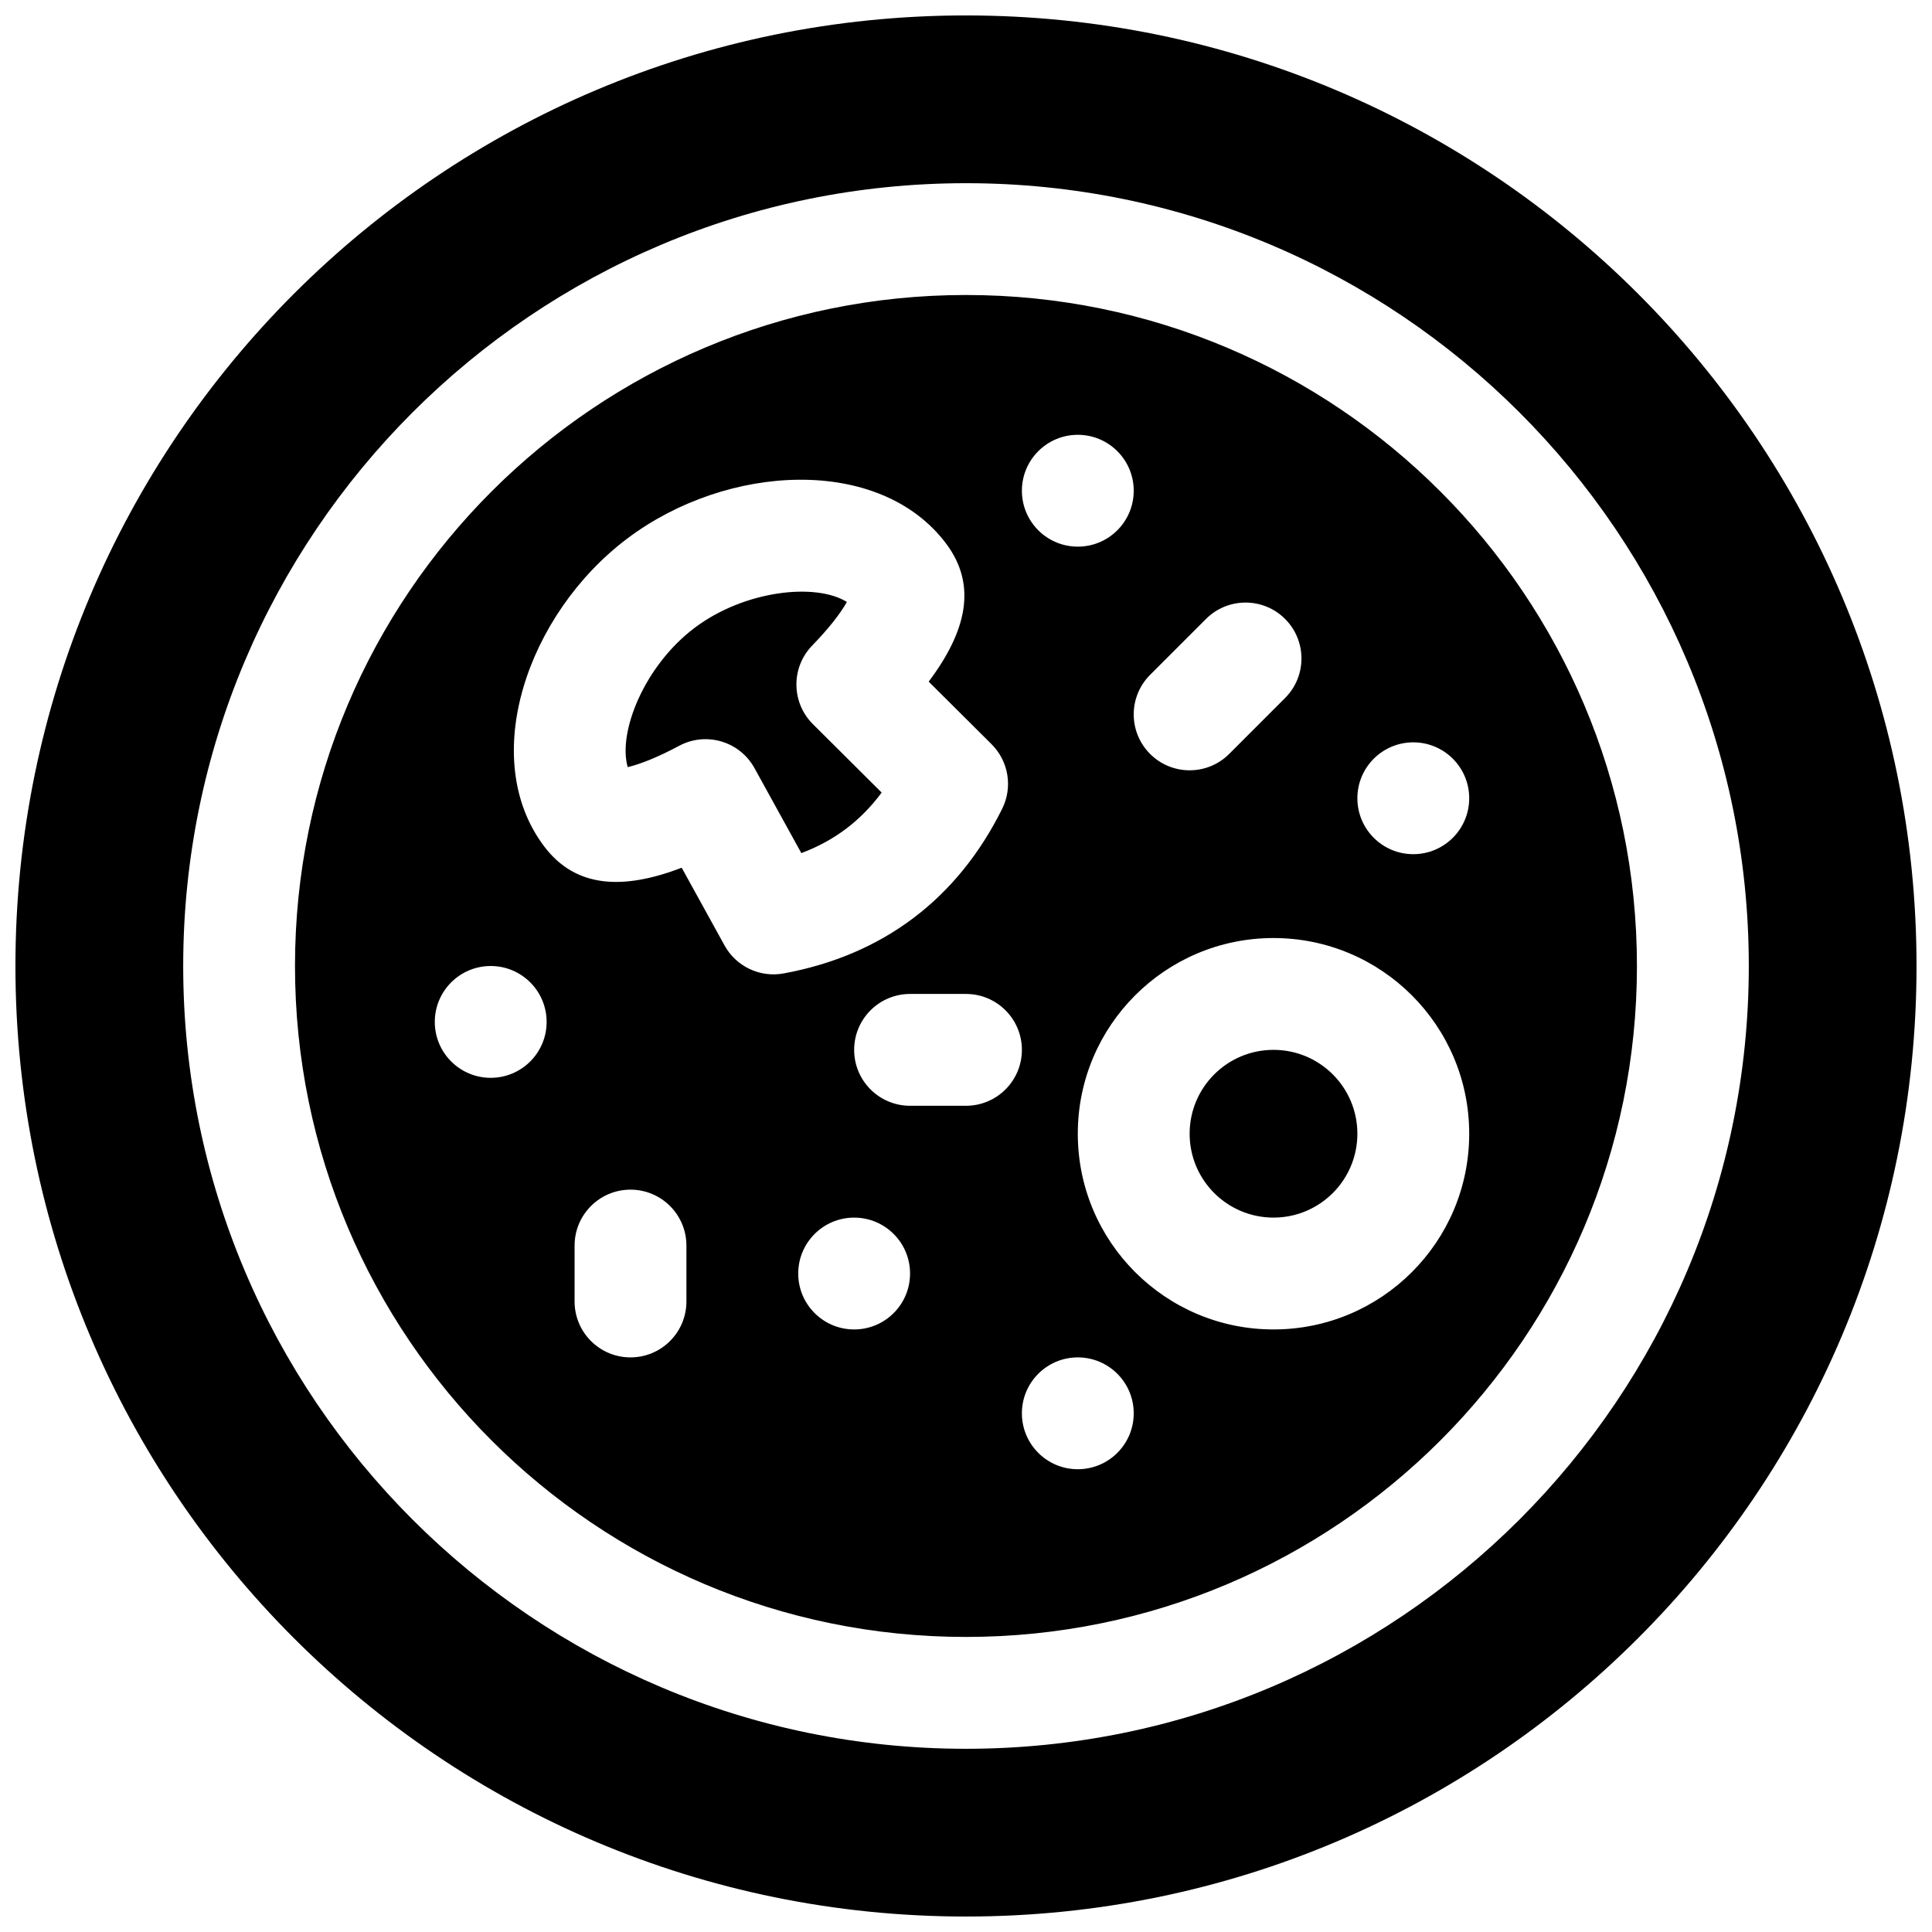 <?xml version="1.0" encoding="UTF-8"?>
<!-- Uploaded to: SVG Find, www.svgrepo.com, Generator: SVG Find Mixer Tools -->
<svg width="800px" height="800px" version="1.1" viewBox="144 144 512 512" xmlns="http://www.w3.org/2000/svg">
 <defs>
  <clipPath id="a">
   <path d="m148.09 148.09h503.81v503.81h-503.81z"/>
  </clipPath>
 </defs>
 <g clip-path="url(#a)">
  <path d="m400 651.9c-139.12 0-251.91-112.78-251.91-251.9 0-139.12 112.78-251.91 251.91-251.91 139.12 0 251.9 112.78 251.9 251.91 0 139.12-112.78 251.9-251.9 251.9zm0-44.453c114.57 0 207.45-92.879 207.45-207.45 0-114.57-92.879-207.45-207.45-207.45-114.57 0-207.45 92.879-207.45 207.45 0 114.57 92.879 207.45 207.45 207.45zm-40.578-271.55 18.227 18.145c-2.793 3.769-5.941 6.957-9.449 9.602-3.508 2.644-7.441 4.793-11.836 6.438l-12.418-22.523c-3.914-7.106-12.816-9.738-19.969-5.91-5.434 2.91-10.184 4.844-13.629 5.644-2.668-9.324 4.465-26.91 17.723-36.902 13.258-9.988 32.129-12 40.359-6.863-1.723 3.09-4.891 7.125-9.184 11.543-5.652 5.82-5.574 15.102 0.176 20.828zm122.07 130.78c-12.273 0-22.227-9.953-22.227-22.227 0-12.277 9.953-22.227 22.227-22.227 12.277 0 22.227 9.949 22.227 22.227 0 12.273-9.949 22.227-22.227 22.227zm-81.496 111.13c-98.207 0-177.82-79.609-177.82-177.81 0-98.207 79.609-177.82 177.82-177.82 98.203 0 177.81 79.609 177.81 177.82 0 98.203-79.609 177.81-177.81 177.81zm6.781-236.58-16.664-16.59c9.941-13.234 12.98-25.48 4.582-36.625-17.562-23.309-57.945-21.27-84.465-1.289-26.516 19.98-39.605 58.242-22.039 81.551 8.395 11.141 21.004 11.594 36.469 5.688l11.352 20.59c3.078 5.586 9.387 8.574 15.66 7.418 13.062-2.402 24.578-7.285 34.359-14.656 9.785-7.371 17.648-17.094 23.562-28.988 2.836-5.711 1.703-12.598-2.816-17.098zm74.715 155.09c28.645 0 51.863-23.223 51.863-51.863 0-28.645-23.219-51.863-51.863-51.863-28.641 0-51.863 23.219-51.863 51.863 0 28.641 23.223 51.863 51.863 51.863zm37.047-125.95c8.184 0 14.816-6.637 14.816-14.82 0-8.184-6.633-14.816-14.816-14.816-8.184 0-14.82 6.633-14.82 14.816 0 8.184 6.637 14.82 14.82 14.82zm-88.91-81.5c8.184 0 14.82-6.633 14.82-14.816s-6.637-14.82-14.82-14.82c-8.184 0-14.816 6.637-14.816 14.82s6.633 14.816 14.816 14.816zm40.117 54.934 14.816-14.82c5.785-5.785 5.785-15.168 0-20.953-5.789-5.789-15.168-5.789-20.957 0l-14.816 14.816c-5.789 5.785-5.789 15.168 0 20.957 5.785 5.785 15.168 5.785 20.957 0zm-40.117 189.56c8.184 0 14.82-6.633 14.82-14.816 0-8.184-6.637-14.82-14.82-14.82-8.184 0-14.816 6.637-14.816 14.82 0 8.184 6.633 14.816 14.816 14.816zm-59.27-37.043c8.184 0 14.816-6.637 14.816-14.82s-6.633-14.816-14.816-14.816c-8.184 0-14.82 6.633-14.82 14.816s6.637 14.82 14.82 14.82zm29.637-88.91h-14.82c-8.184 0-14.816 6.637-14.816 14.82 0 8.184 6.633 14.816 14.816 14.816h14.82c8.184 0 14.816-6.633 14.816-14.816 0-8.184-6.633-14.82-14.816-14.82zm-125.95 22.227c8.184 0 14.816-6.633 14.816-14.816s-6.633-14.816-14.816-14.816-14.82 6.633-14.82 14.816 6.637 14.816 14.82 14.816zm22.227 44.457v14.816c0 8.184 6.633 14.816 14.816 14.816s14.82-6.633 14.82-14.816v-14.816c0-8.184-6.637-14.82-14.82-14.82s-14.816 6.637-14.816 14.82z"/>
 </g>
</svg>